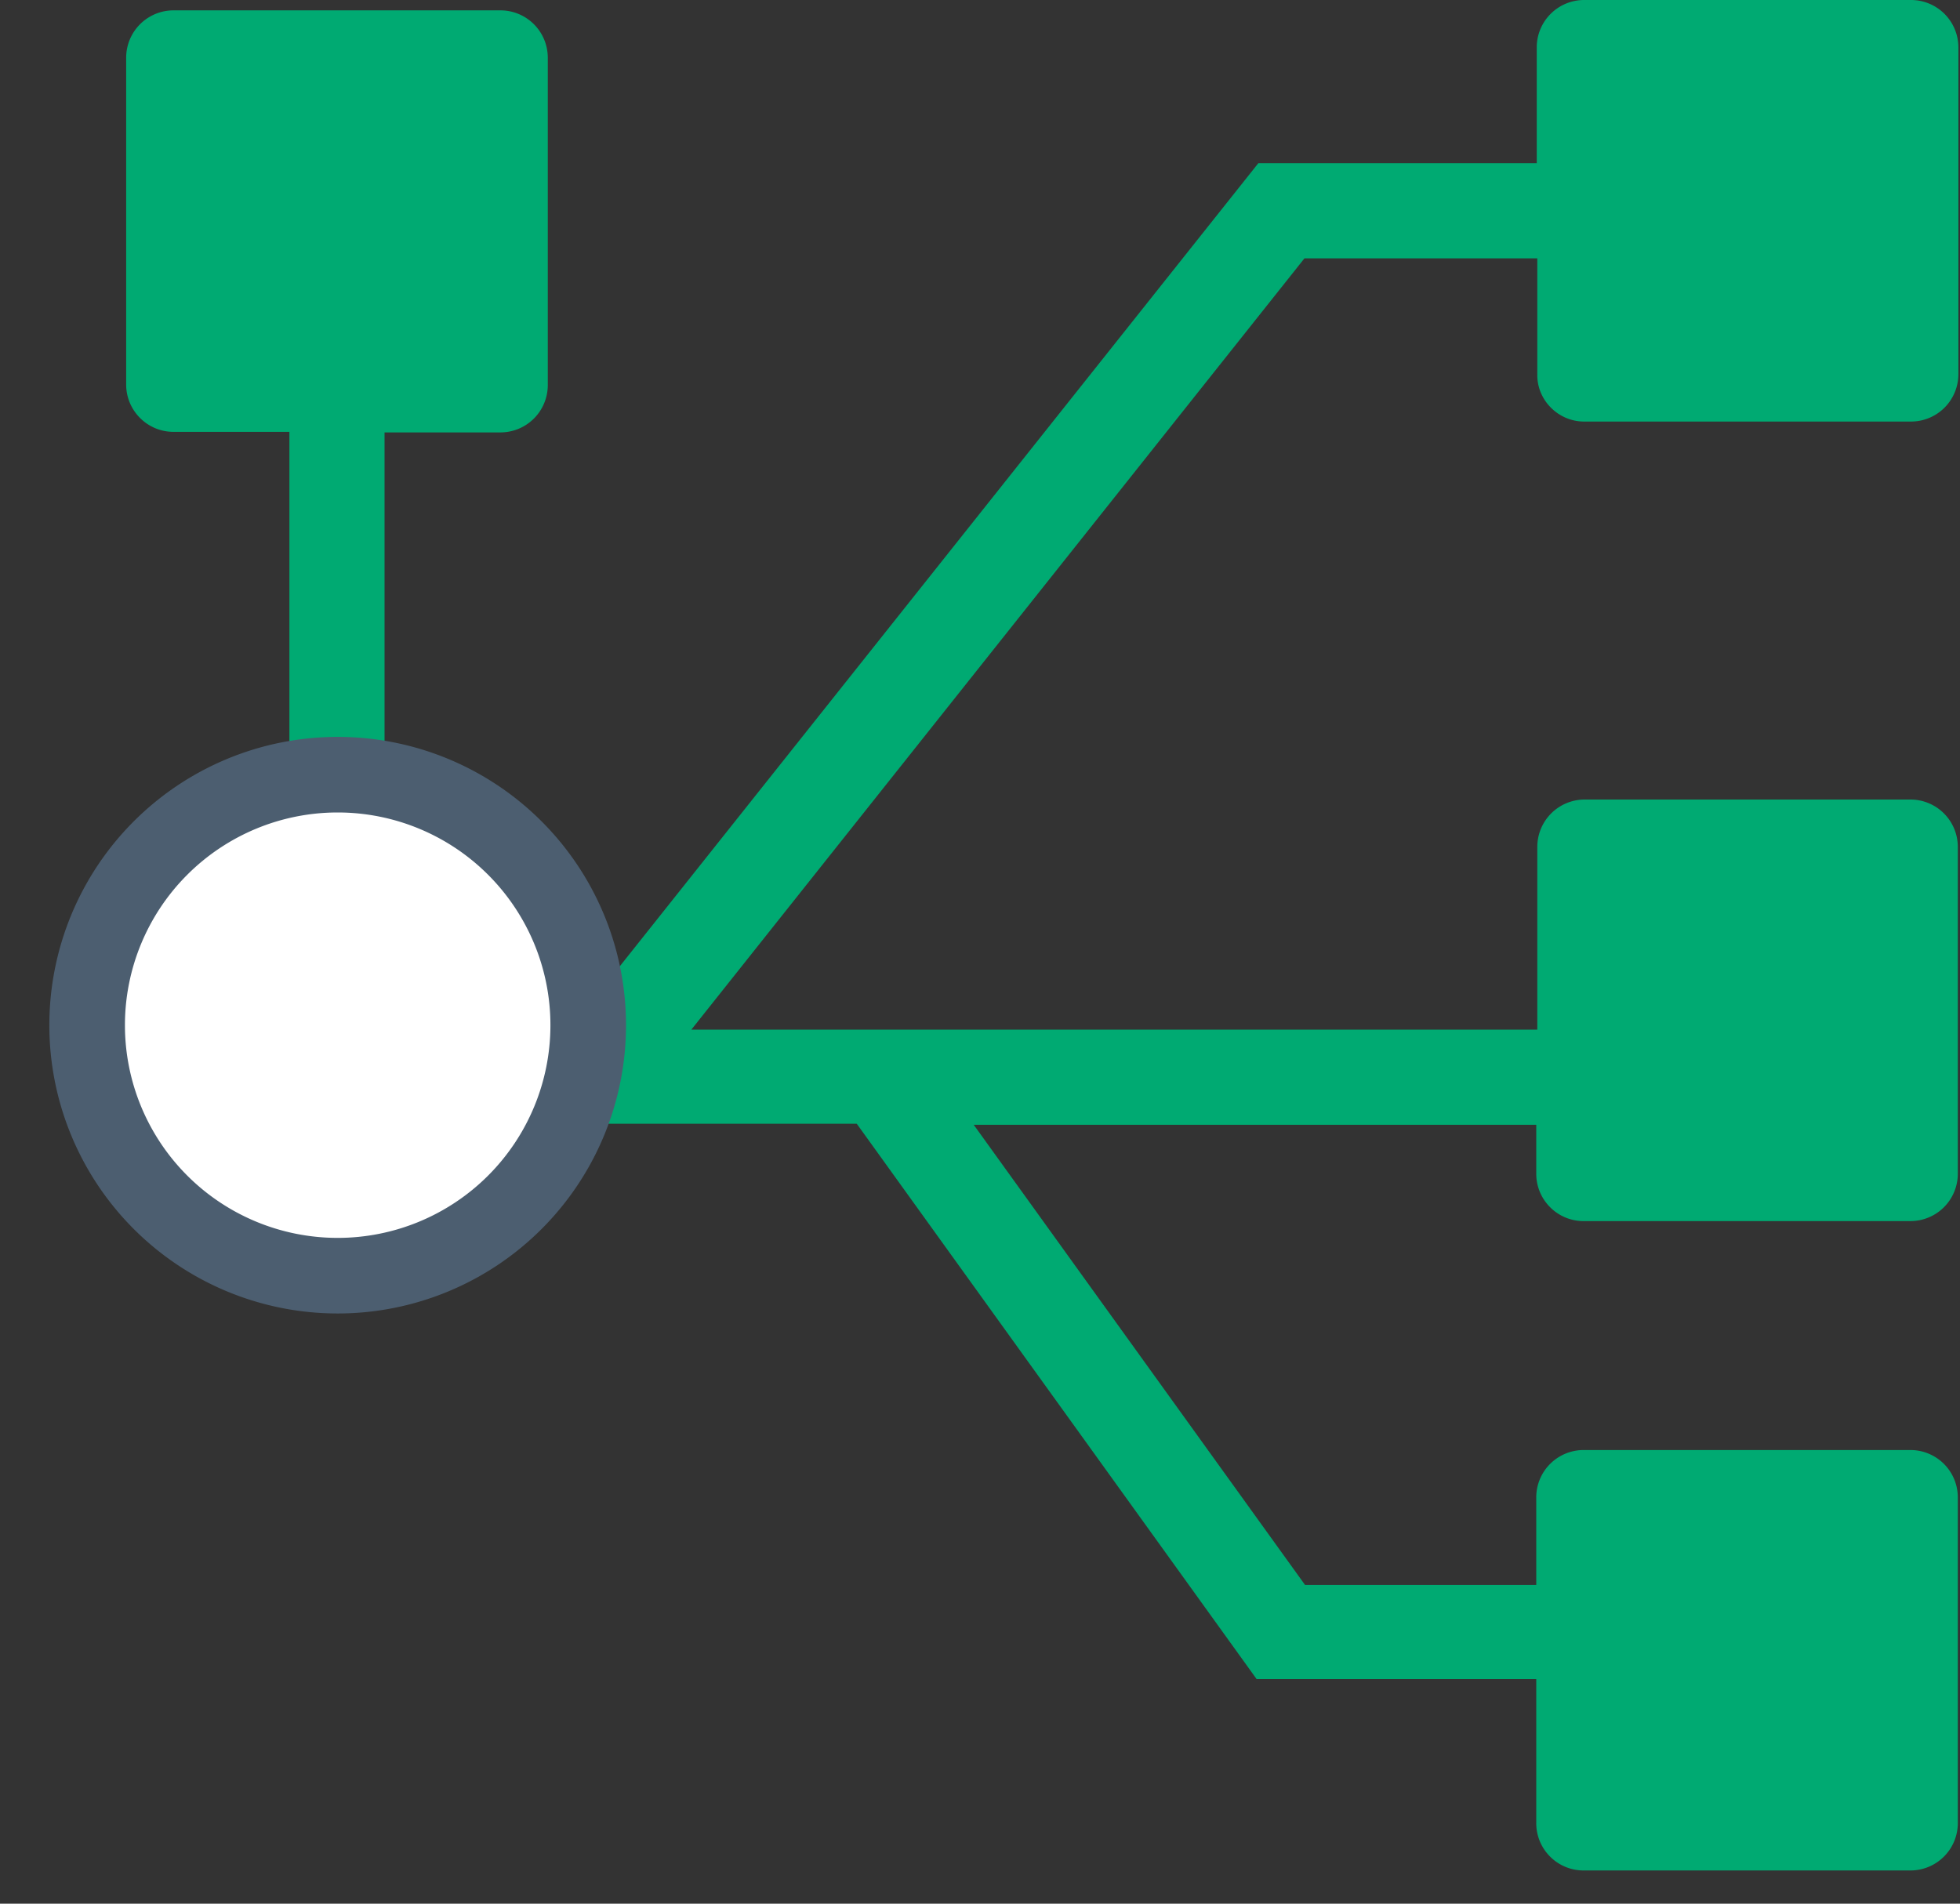 <svg xmlns="http://www.w3.org/2000/svg" width="35" height="34" viewBox="0 0 35 34">
    <rect x="0" y="0" width="35" height="34" fill="#333333" stroke="none"/>
    <g fill="none" fill-rule="evenodd">
        <path d="M-4-6h44v44H-4z"/>
        <g fill-rule="nonzero">
            <path fill="#00AA72" d="M28.287 7.529h5.839a.846.846 0 0 0 .845-.846V.845A.846.846 0 0 0 34.126 0h-5.839a.846.846 0 0 0-.845.845v2.07H22.47L10.656 17.776a4.547 4.547 0 0 0-.155-.806 4.61 4.61 0 0 0-1.186-2.03 4.64 4.64 0 0 0-2.448-1.283V7.723h2.07a.846.846 0 0 0 .845-.845V1.03a.846.846 0 0 0-.845-.845H3.098a.846.846 0 0 0-.845.845v5.838c0 .466.379.845.845.845h2.07v5.936a4.712 4.712 0 0 0-2.449 1.282 4.631 4.631 0 0 0-1.37 3.293c0 1.282.525 2.448 1.37 3.293a4.631 4.631 0 0 0 3.294 1.37 4.631 4.631 0 0 0 3.856-2.06c.156-.233.301-.495.418-.757H15.299l7.14 9.918h4.994v2.574c0 .467.378.845.845.845h5.838a.846.846 0 0 0 .845-.845v-5.819a.846.846 0 0 0-.845-.845h-5.838a.846.846 0 0 0-.845.845v1.564h-4.129l-5.916-8.218h10.045v.874c0 .467.378.846.845.846h5.838a.846.846 0 0 0 .845-.846v-5.838a.846.846 0 0 0-.845-.845h-5.819a.846.846 0 0 0-.845.845v3.264H12.346L23.294 4.614h4.158v2.07c-.01.456.37.845.835.845z"/>
            <g fill="#FFF">
                <path d="M9.092 18.38a3.082 3.082 0 0 1-6.159-.146 3.1 3.1 0 0 1 3.07-3.09c.291 0 .583.04.845.127a3.083 3.083 0 0 1 2.225 2.963c.029.048.019.097.019.145z"/>
                <path stroke="#4C5E70" stroke-width="1.35" d="M6.03 22.784a4.474 4.474 0 1 0 0-8.948 4.474 4.474 0 0 0 0 8.948z"/>
            </g>
        </g>
    </g>
</svg>
